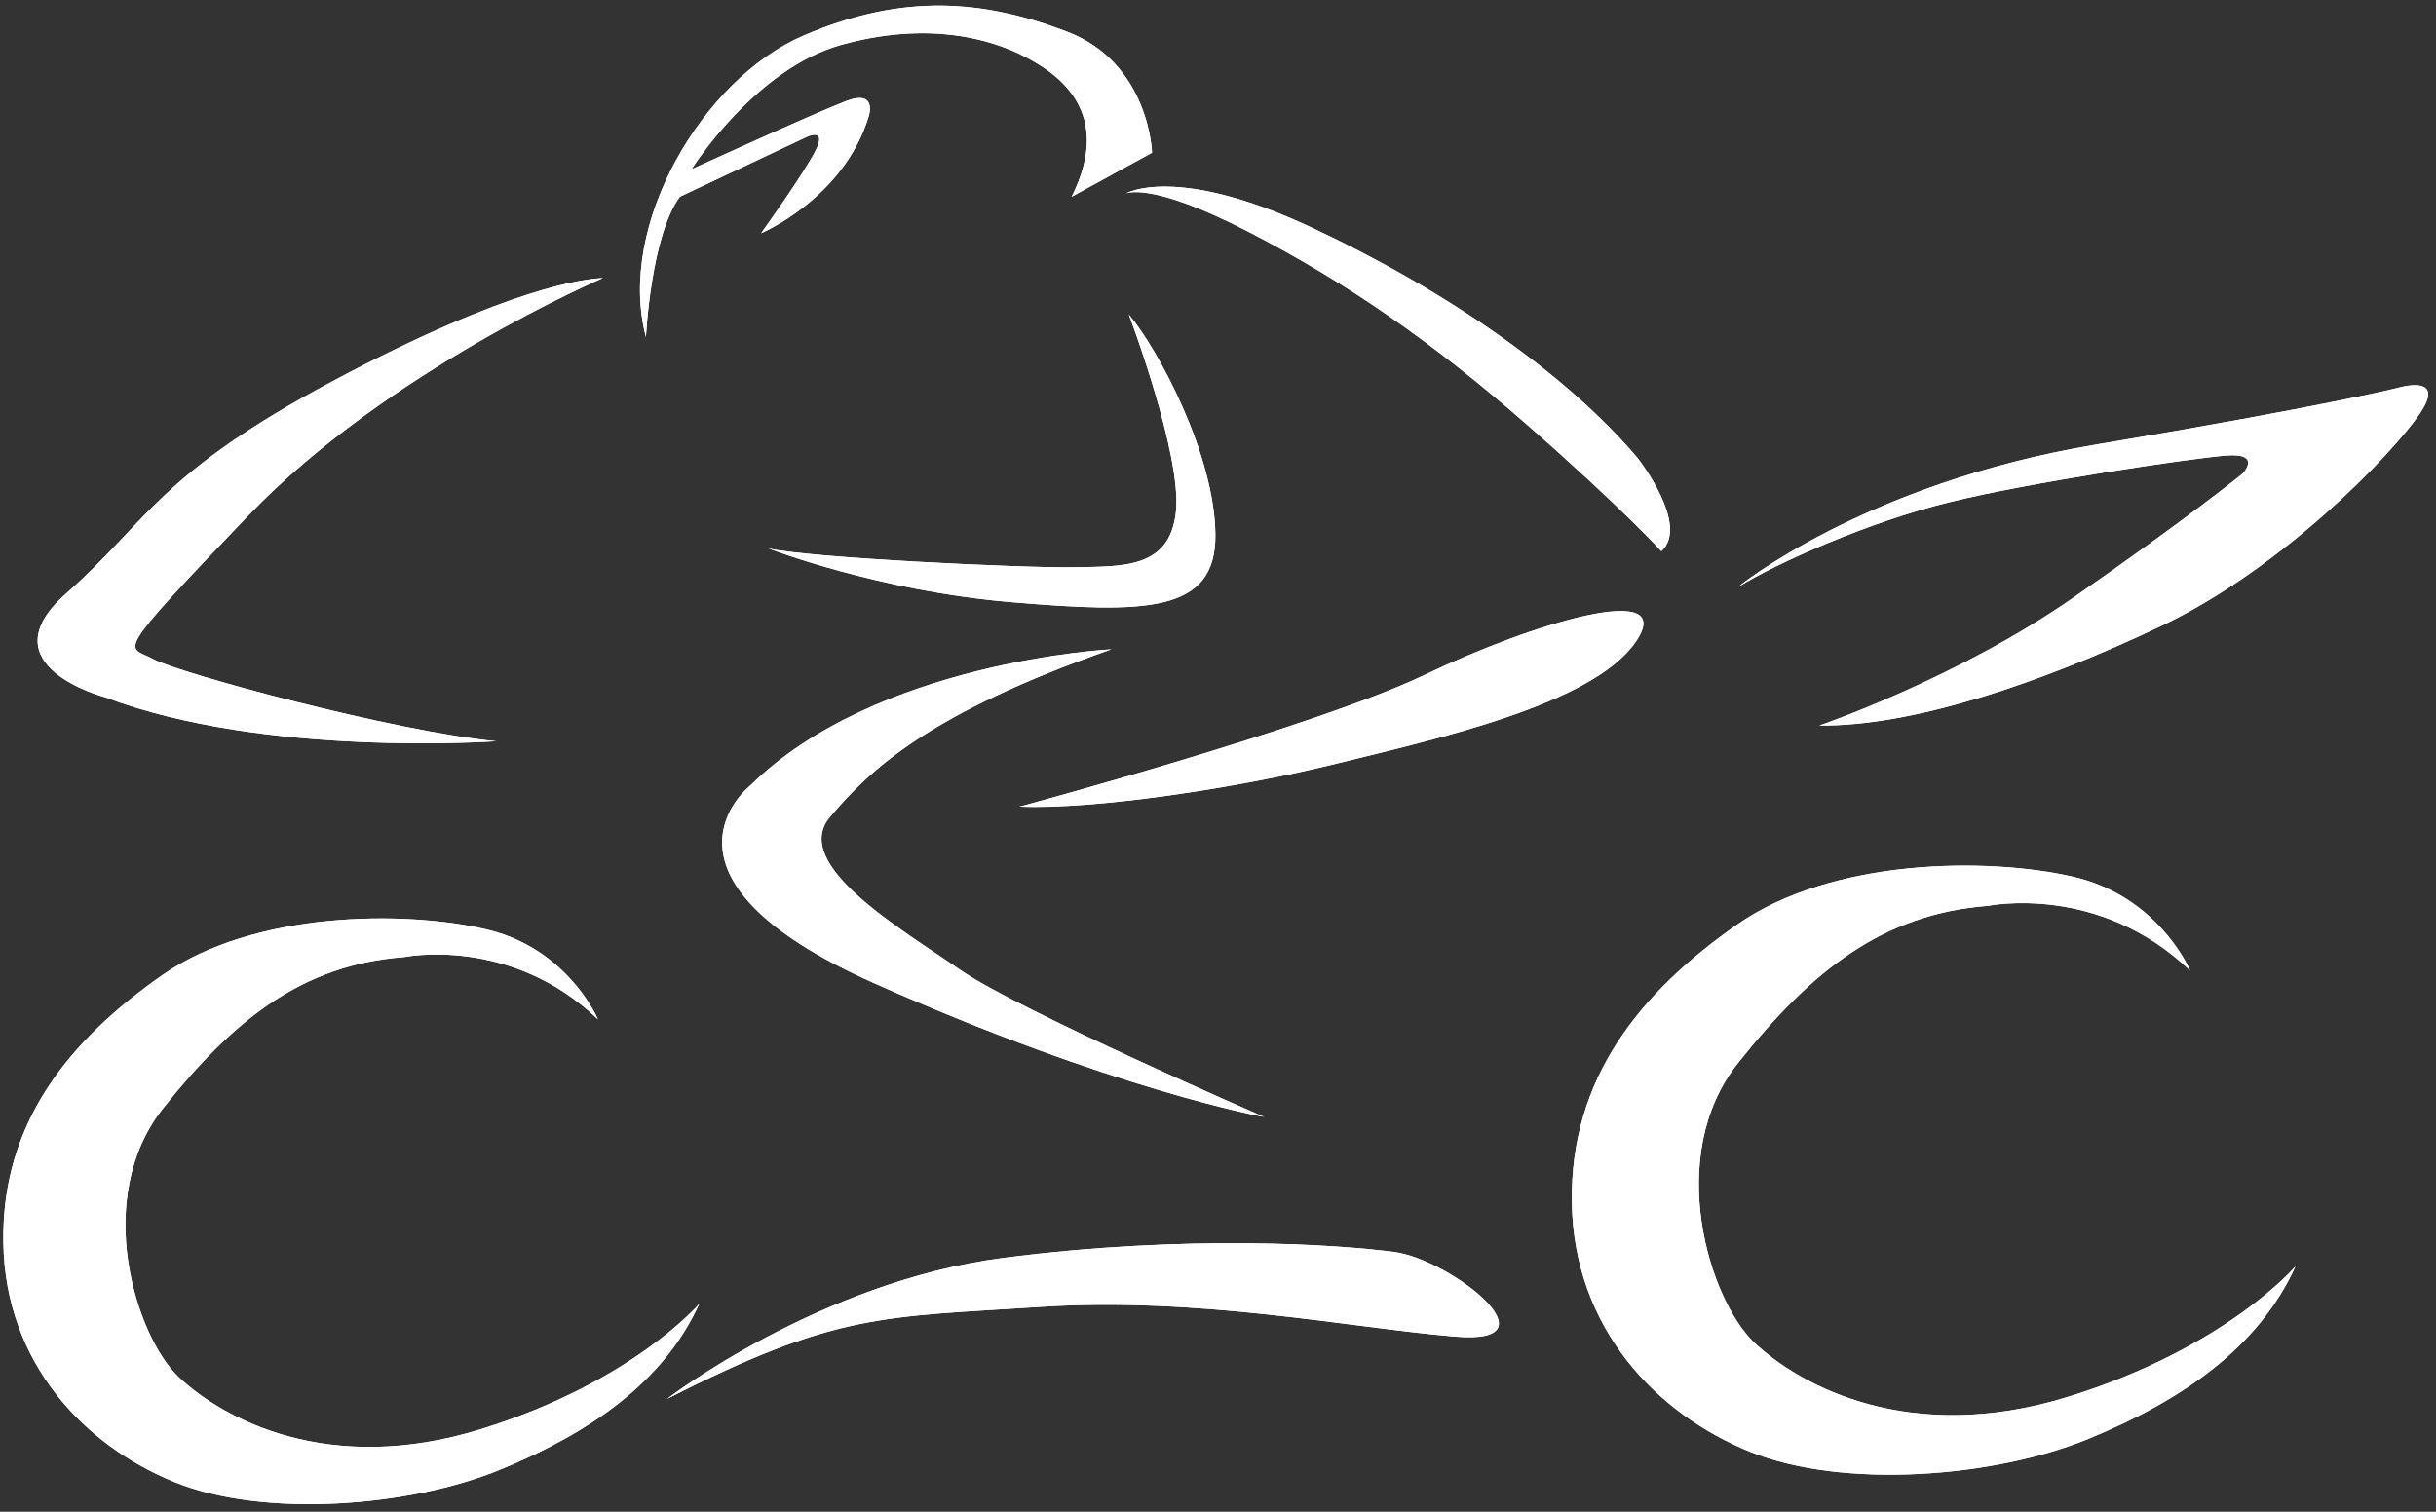 <svg width="145" height="90" viewBox="0 0 145 90" fill="none" xmlns="http://www.w3.org/2000/svg">
<rect x="0" y="0" width="145" height="90" fill="#333333" stroke="none"/>
<path d="M38.449 20.063C38.449 20.063 38.745 14.034 40.471 11.711L48.014 8.153C48.014 8.153 49.247 7.56 48.556 8.944C47.866 10.328 45.303 13.886 45.303 13.886C45.303 13.886 50.233 11.81 51.712 6.918C51.712 6.918 52.254 5.287 50.331 6.028C48.409 6.769 41.161 10.08 41.161 10.08C41.161 10.08 44.908 4.101 50.085 2.668C55.262 1.235 58.959 2.322 60.98 3.36C63.002 4.398 66.305 6.671 63.791 11.711L68.573 9.092C68.573 9.092 68.425 3.755 63.495 1.877C58.565 -0.001 53.783 -0.445 47.817 2.124C41.851 4.694 36.675 13.392 38.449 20.063Z" fill="white"/>
<path d="M38.449 20.062C38.449 20.062 38.745 14.034 40.471 11.712L48.014 8.153C48.014 8.153 49.247 7.56 48.556 8.944C47.866 10.327 45.303 13.885 45.303 13.885C45.303 13.885 50.232 11.809 51.712 6.917C51.712 6.917 52.254 5.286 50.331 6.028C48.408 6.769 41.161 10.08 41.161 10.08C41.161 10.08 44.908 4.101 50.084 2.668C55.261 1.235 58.959 2.322 60.98 3.36C63.003 4.397 66.305 6.67 63.791 11.712L68.573 9.092C68.573 9.092 68.425 3.755 63.495 1.877C58.565 -0.001 53.783 -0.446 47.817 2.124C41.851 4.693 36.675 13.391 38.449 20.062Z" fill="white"/>
<path d="M35.886 16.555C35.886 16.555 23.068 22.04 14.784 30.688C6.502 39.336 7.586 38.397 9.115 39.237C10.643 40.077 23.413 43.537 29.526 44.13C29.526 44.13 15.771 45.118 6.255 41.51C6.255 41.51 -0.943 39.633 3.938 35.333C8.819 31.034 9.411 28.217 19.912 22.633C30.414 17.049 34.851 16.605 35.886 16.555Z" fill="white"/>
<path d="M35.886 16.554C35.886 16.554 23.068 22.039 14.785 30.687C6.502 39.336 7.586 38.397 9.115 39.236C10.643 40.077 23.413 43.536 29.526 44.129C29.526 44.129 15.771 45.118 6.255 41.51C6.255 41.51 -0.943 39.633 3.938 35.333C8.819 31.033 9.41 28.217 19.912 22.632C30.414 17.048 34.851 16.604 35.886 16.554Z" fill="white"/>
<path d="M67.19 18.722C67.19 18.722 70.383 27.145 69.991 30.514C69.599 33.883 66.798 33.714 63.885 33.77C60.972 33.826 48.087 33.209 45.734 32.647C45.734 32.647 52.232 35.174 60.188 35.848C68.142 36.522 72.401 36.522 72.344 31.805C72.289 27.088 68.983 20.855 67.19 18.722Z" fill="white"/>
<path d="M67.192 18.722C67.192 18.722 70.385 27.144 69.993 30.514C69.601 33.883 66.799 33.715 63.886 33.771C60.973 33.827 48.088 33.209 45.735 32.648C45.735 32.648 52.234 35.175 60.189 35.848C68.144 36.522 72.402 36.522 72.345 31.805C72.29 27.088 68.984 20.856 67.192 18.722Z" fill="white"/>
<path d="M66.999 11.526C66.999 11.526 69.958 9.747 78.063 13.542C86.168 17.338 93.302 22.319 97.503 27.3C97.503 27.3 100.605 31.273 98.889 32.815C98.889 32.815 96.64 30.324 90.961 25.343C85.281 20.362 80.135 16.804 74.277 13.779C68.419 10.755 66.999 11.526 66.999 11.526Z" fill="white"/>
<path d="M66.999 11.526C66.999 11.526 69.958 9.747 78.063 13.542C86.168 17.338 93.302 22.319 97.503 27.299C97.503 27.299 100.605 31.273 98.889 32.815C98.889 32.815 96.64 30.324 90.961 25.343C85.281 20.361 80.135 16.803 74.276 13.779C68.419 10.755 66.999 11.526 66.999 11.526Z" fill="white"/>
<path d="M103.444 34.95C103.444 34.95 110.957 28.783 124.741 26.47C138.527 24.158 142.728 23.09 142.728 23.09C142.728 23.09 145.686 22.201 144.029 24.632C142.373 27.063 135.865 33.824 128.647 37.263C121.429 40.703 113.798 43.253 108.295 43.193C108.295 43.193 116.459 40.406 123.382 35.603C130.304 30.8 133.498 28.191 133.498 28.191C133.498 28.191 134.682 26.945 132.493 27.122C130.304 27.3 120.778 28.724 115.986 29.91C111.195 31.096 105.869 33.468 103.444 34.95Z" fill="white"/>
<path d="M103.444 34.951C103.444 34.951 110.958 28.784 124.742 26.471C138.528 24.158 142.729 23.092 142.729 23.092C142.729 23.092 145.687 22.201 144.03 24.633C142.373 27.064 135.866 33.825 128.647 37.264C121.43 40.703 113.798 43.253 108.295 43.194C108.295 43.194 116.459 40.407 123.382 35.603C130.304 30.8 133.499 28.191 133.499 28.191C133.499 28.191 134.683 26.945 132.493 27.123C130.304 27.301 120.779 28.724 115.987 29.91C111.195 31.097 105.869 33.469 103.444 34.951Z" fill="white"/>
<path d="M130.364 57.782C130.364 57.782 130.332 57.703 130.262 57.564C129.815 56.665 127.849 53.235 123.442 52.208C118.354 51.022 109.066 51.08 103.386 55.054C97.706 59.027 93.446 64.127 93.564 71.599C93.683 79.07 98.593 84.17 104.155 86.424C109.716 88.677 118.709 87.966 124.329 85.654C129.95 83.341 134.446 80.197 136.635 75.394C136.635 75.394 132.494 80.256 123.087 83.163C113.68 86.069 107.173 82.511 104.451 79.96C101.729 77.41 99.067 68.812 103.445 63.297C107.823 57.782 112.083 54.402 118.354 53.927C118.354 53.927 124.922 52.563 130.364 57.782Z" fill="white"/>
<path d="M130.365 57.782C130.365 57.782 130.332 57.703 130.263 57.565C129.816 56.665 127.849 53.235 123.443 52.208C118.354 51.021 109.066 51.081 103.386 55.054C97.706 59.028 93.446 64.127 93.564 71.599C93.683 79.071 98.594 84.17 104.155 86.424C109.717 88.677 118.709 87.966 124.331 85.653C129.951 83.34 134.447 80.197 136.635 75.395C136.635 75.395 132.495 80.256 123.088 83.163C113.681 86.069 107.172 82.511 104.451 79.96C101.729 77.409 99.067 68.812 103.445 63.297C107.824 57.782 112.083 54.402 118.354 53.928C118.354 53.928 124.922 52.563 130.365 57.782Z" fill="white"/>
<path d="M60.685 48.023C60.685 48.023 78.407 43.252 84.843 40.159C91.279 37.066 99.919 34.503 97.362 38.215C94.805 41.926 85.636 43.959 79.553 45.461C73.469 46.963 65.093 48.2 60.685 48.023Z" fill="white"/>
<path d="M60.685 48.025C60.685 48.025 78.407 43.252 84.843 40.159C91.279 37.066 99.919 34.505 97.362 38.215C94.805 41.927 85.636 43.96 79.553 45.462C73.468 46.965 65.093 48.2 60.685 48.025Z" fill="white"/>
<path d="M66.153 38.656C66.153 38.656 52.134 39.363 44.64 46.786C44.64 46.786 37.763 52.177 52.046 58.54C66.329 64.903 75.233 66.493 75.233 66.493C75.233 66.493 60.597 60.13 57.16 57.744C53.721 55.358 47.021 51.47 49.401 48.642C51.782 45.814 55.308 42.456 66.153 38.656Z" fill="white"/>
<path d="M66.153 38.656C66.153 38.656 52.134 39.364 44.64 46.787C44.64 46.787 37.763 52.178 52.046 58.54C66.329 64.903 75.233 66.493 75.233 66.493C75.233 66.493 60.597 60.13 57.16 57.744C53.721 55.358 47.021 51.471 49.401 48.642C51.782 45.815 55.308 42.457 66.153 38.656Z" fill="white"/>
<path d="M39.702 83.285C39.702 83.285 48.783 76.304 59.716 74.89C70.648 73.476 79.641 74.094 82.992 74.536C86.342 74.978 92.866 80.103 86.606 79.573C80.347 79.043 71.354 77.187 61.92 77.805C52.486 78.424 49.753 78.159 39.702 83.285Z" fill="white"/>
<path d="M39.702 83.284C39.702 83.284 48.783 76.304 59.716 74.89C70.648 73.475 79.641 74.095 82.992 74.536C86.342 74.978 92.866 80.103 86.606 79.573C80.347 79.043 71.354 77.187 61.92 77.805C52.486 78.425 49.753 78.159 39.702 83.284Z" fill="white"/>
<path d="M35.591 60.687C35.591 60.687 35.56 60.612 35.493 60.478C35.063 59.613 33.172 56.314 28.934 55.326C24.041 54.186 15.107 54.242 9.645 58.063C4.183 61.884 0.086 66.789 0.2 73.975C0.314 81.16 5.036 86.064 10.385 88.233C15.733 90.399 24.382 89.715 29.787 87.491C35.193 85.267 39.517 82.243 41.622 77.624C41.622 77.624 37.639 82.301 28.592 85.095C19.546 87.89 13.287 84.468 10.67 82.016C8.052 79.563 5.492 71.294 9.702 65.99C13.913 60.687 18.009 57.436 24.041 56.98C24.041 56.98 30.357 55.668 35.591 60.687Z" fill="white"/>
<path d="M35.591 60.687C35.591 60.687 35.559 60.612 35.493 60.478C35.062 59.613 33.172 56.314 28.934 55.326C24.04 54.186 15.107 54.242 9.645 58.064C4.183 61.884 0.086 66.789 0.2 73.975C0.314 81.16 5.037 86.063 10.385 88.233C15.733 90.399 24.382 89.715 29.787 87.49C35.193 85.266 39.517 82.243 41.622 77.624C41.622 77.624 37.639 82.3 28.592 85.095C19.545 87.89 13.287 84.468 10.67 82.016C8.052 79.563 5.492 71.294 9.702 65.99C13.913 60.687 18.01 57.436 24.04 56.98C24.04 56.98 30.357 55.668 35.591 60.687Z" fill="white"/>
</svg>
